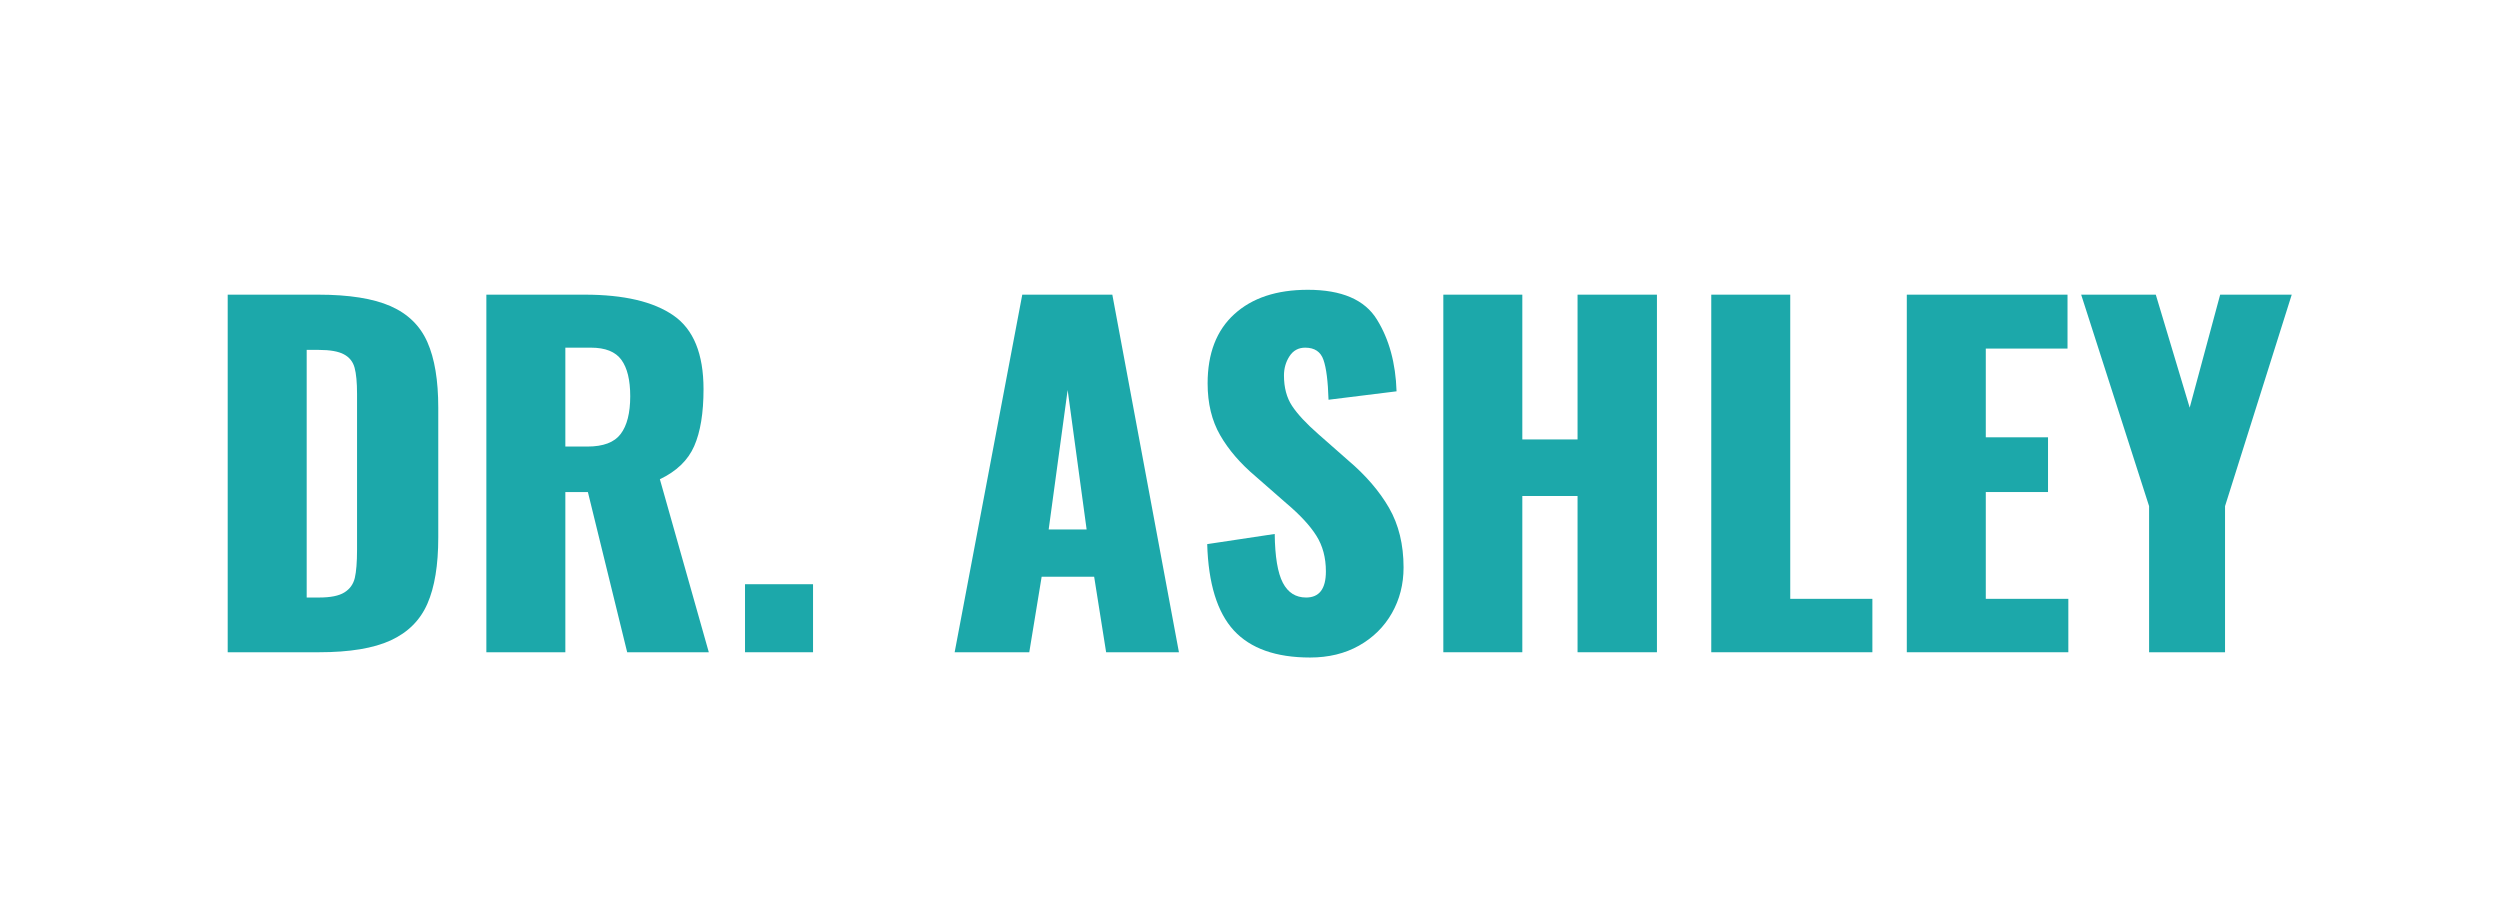<svg xmlns="http://www.w3.org/2000/svg" xmlns:xlink="http://www.w3.org/1999/xlink" width="513" zoomAndPan="magnify" viewBox="0 0 384.75 141" height="188" preserveAspectRatio="xMidYMid meet" version="1.0"><defs><g/></defs><g fill="#1ca8aa" fill-opacity="1"><g transform="translate(30.965, 100.38)"><g><path d="M 4.078 -55.031 L 18 -55.031 C 22.758 -55.031 26.473 -54.441 29.141 -53.266 C 31.816 -52.086 33.707 -50.238 34.812 -47.719 C 35.926 -45.207 36.484 -41.848 36.484 -37.641 L 36.484 -17.656 C 36.484 -13.406 35.926 -10.008 34.812 -7.469 C 33.707 -4.938 31.828 -3.055 29.172 -1.828 C 26.523 -0.609 22.848 0 18.141 0 L 4.078 0 Z M 18.141 -8.422 C 19.898 -8.422 21.195 -8.68 22.031 -9.203 C 22.875 -9.723 23.41 -10.469 23.641 -11.438 C 23.867 -12.414 23.984 -13.859 23.984 -15.766 L 23.984 -39.75 C 23.984 -41.508 23.859 -42.852 23.609 -43.781 C 23.359 -44.707 22.812 -45.395 21.969 -45.844 C 21.133 -46.301 19.836 -46.531 18.078 -46.531 L 16.234 -46.531 L 16.234 -8.422 Z M 18.141 -8.422 "/></g></g></g><g fill="#1ca8aa" fill-opacity="1"><g transform="translate(70.773, 100.38)"><g><path d="M 4.078 -55.031 L 19.219 -55.031 C 25.25 -55.031 29.801 -53.961 32.875 -51.828 C 35.957 -49.703 37.5 -45.922 37.5 -40.484 C 37.5 -36.816 37.02 -33.895 36.062 -31.719 C 35.113 -29.551 33.352 -27.852 30.781 -26.625 L 38.312 0 L 25.75 0 L 19.703 -24.656 L 16.234 -24.656 L 16.234 0 L 4.078 0 Z M 19.641 -31.656 C 22.078 -31.656 23.781 -32.301 24.75 -33.594 C 25.727 -34.883 26.219 -36.82 26.219 -39.406 C 26.219 -41.895 25.766 -43.758 24.859 -45 C 23.953 -46.25 22.391 -46.875 20.172 -46.875 L 16.234 -46.875 L 16.234 -31.656 Z M 19.641 -31.656 "/></g></g></g><g fill="#1ca8aa" fill-opacity="1"><g transform="translate(111.533, 100.38)"><g><path d="M 3.125 -10.469 L 13.594 -10.469 L 13.594 0 L 3.125 0 Z M 3.125 -10.469 "/></g></g></g><g fill="#1ca8aa" fill-opacity="1"><g transform="translate(128.108, 100.38)"><g/></g></g><g fill="#1ca8aa" fill-opacity="1"><g transform="translate(145.499, 100.38)"><g><path d="M 11.828 -55.031 L 25.688 -55.031 L 35.938 0 L 24.734 0 L 22.891 -11.625 L 14.812 -11.625 L 12.906 0 L 1.422 0 Z M 21.734 -18.891 L 18.812 -40.359 L 15.891 -18.891 Z M 21.734 -18.891 "/></g></g></g><g fill="#1ca8aa" fill-opacity="1"><g transform="translate(182.93, 100.38)"><g><path d="M 18.688 0.812 C 13.426 0.812 9.516 -0.578 6.953 -3.359 C 4.398 -6.148 3.035 -10.578 2.859 -16.641 L 13.25 -18.203 C 13.289 -14.711 13.707 -12.207 14.5 -10.688 C 15.289 -9.176 16.484 -8.422 18.078 -8.422 C 20.109 -8.422 21.125 -9.758 21.125 -12.438 C 21.125 -14.562 20.633 -16.395 19.656 -17.938 C 18.688 -19.477 17.16 -21.129 15.078 -22.891 L 10.328 -27.047 C 7.973 -29.035 6.148 -31.148 4.859 -33.391 C 3.566 -35.629 2.922 -38.289 2.922 -41.375 C 2.922 -45.988 4.289 -49.539 7.031 -52.031 C 9.77 -54.531 13.539 -55.781 18.344 -55.781 C 23.551 -55.781 27.094 -54.258 28.969 -51.219 C 30.852 -48.188 31.863 -44.5 32 -40.156 L 21.531 -38.859 C 21.445 -41.711 21.188 -43.758 20.75 -45 C 20.32 -46.25 19.383 -46.875 17.938 -46.875 C 16.895 -46.875 16.086 -46.43 15.516 -45.547 C 14.953 -44.672 14.672 -43.688 14.672 -42.594 C 14.672 -40.738 15.086 -39.176 15.922 -37.906 C 16.766 -36.633 18.113 -35.188 19.969 -33.562 L 24.531 -29.547 C 27.25 -27.242 29.352 -24.801 30.844 -22.219 C 32.332 -19.633 33.078 -16.578 33.078 -13.047 C 33.078 -10.461 32.477 -8.117 31.281 -6.016 C 30.082 -3.91 28.395 -2.242 26.219 -1.016 C 24.051 0.203 21.539 0.812 18.688 0.812 Z M 18.688 0.812 "/></g></g></g><g fill="#1ca8aa" fill-opacity="1"><g transform="translate(217.847, 100.38)"><g><path d="M 4.281 -55.031 L 16.438 -55.031 L 16.438 -32.75 L 24.938 -32.75 L 24.938 -55.031 L 37.156 -55.031 L 37.156 0 L 24.938 0 L 24.938 -24.047 L 16.438 -24.047 L 16.438 0 L 4.281 0 Z M 4.281 -55.031 "/></g></g></g><g fill="#1ca8aa" fill-opacity="1"><g transform="translate(259.285, 100.38)"><g><path d="M 4.078 -55.031 L 16.234 -55.031 L 16.234 -8.219 L 28.875 -8.219 L 28.875 0 L 4.078 0 Z M 4.078 -55.031 "/></g></g></g><g fill="#1ca8aa" fill-opacity="1"><g transform="translate(289.379, 100.38)"><g><path d="M 4.078 -55.031 L 28.812 -55.031 L 28.812 -46.734 L 16.234 -46.734 L 16.234 -33.078 L 25.812 -33.078 L 25.812 -24.656 L 16.234 -24.656 L 16.234 -8.219 L 28.938 -8.219 L 28.938 0 L 4.078 0 Z M 4.078 -55.031 "/></g></g></g><g fill="#1ca8aa" fill-opacity="1"><g transform="translate(319.745, 100.38)"><g><path d="M 11 -22.484 L 0.547 -55.031 L 12.031 -55.031 L 17.25 -37.641 L 21.938 -55.031 L 32.953 -55.031 L 22.688 -22.484 L 22.688 0 L 11 0 Z M 11 -22.484 "/></g></g></g><g fill="#1ca8aa" fill-opacity="1"><g transform="translate(243.825, 86.318)"><g><path d="M 5.25 -4.75 C 5.977 -4.75 6.602 -4.484 7.125 -3.953 C 7.656 -3.43 7.922 -2.805 7.922 -2.078 C 7.922 -1.359 7.656 -0.734 7.125 -0.203 C 6.602 0.316 5.977 0.578 5.25 0.578 C 4.531 0.578 3.906 0.316 3.375 -0.203 C 2.844 -0.734 2.578 -1.359 2.578 -2.078 C 2.578 -2.805 2.844 -3.43 3.375 -3.953 C 3.906 -4.484 4.531 -4.75 5.25 -4.75 Z M 5.25 -4.75 "/></g></g></g></svg>